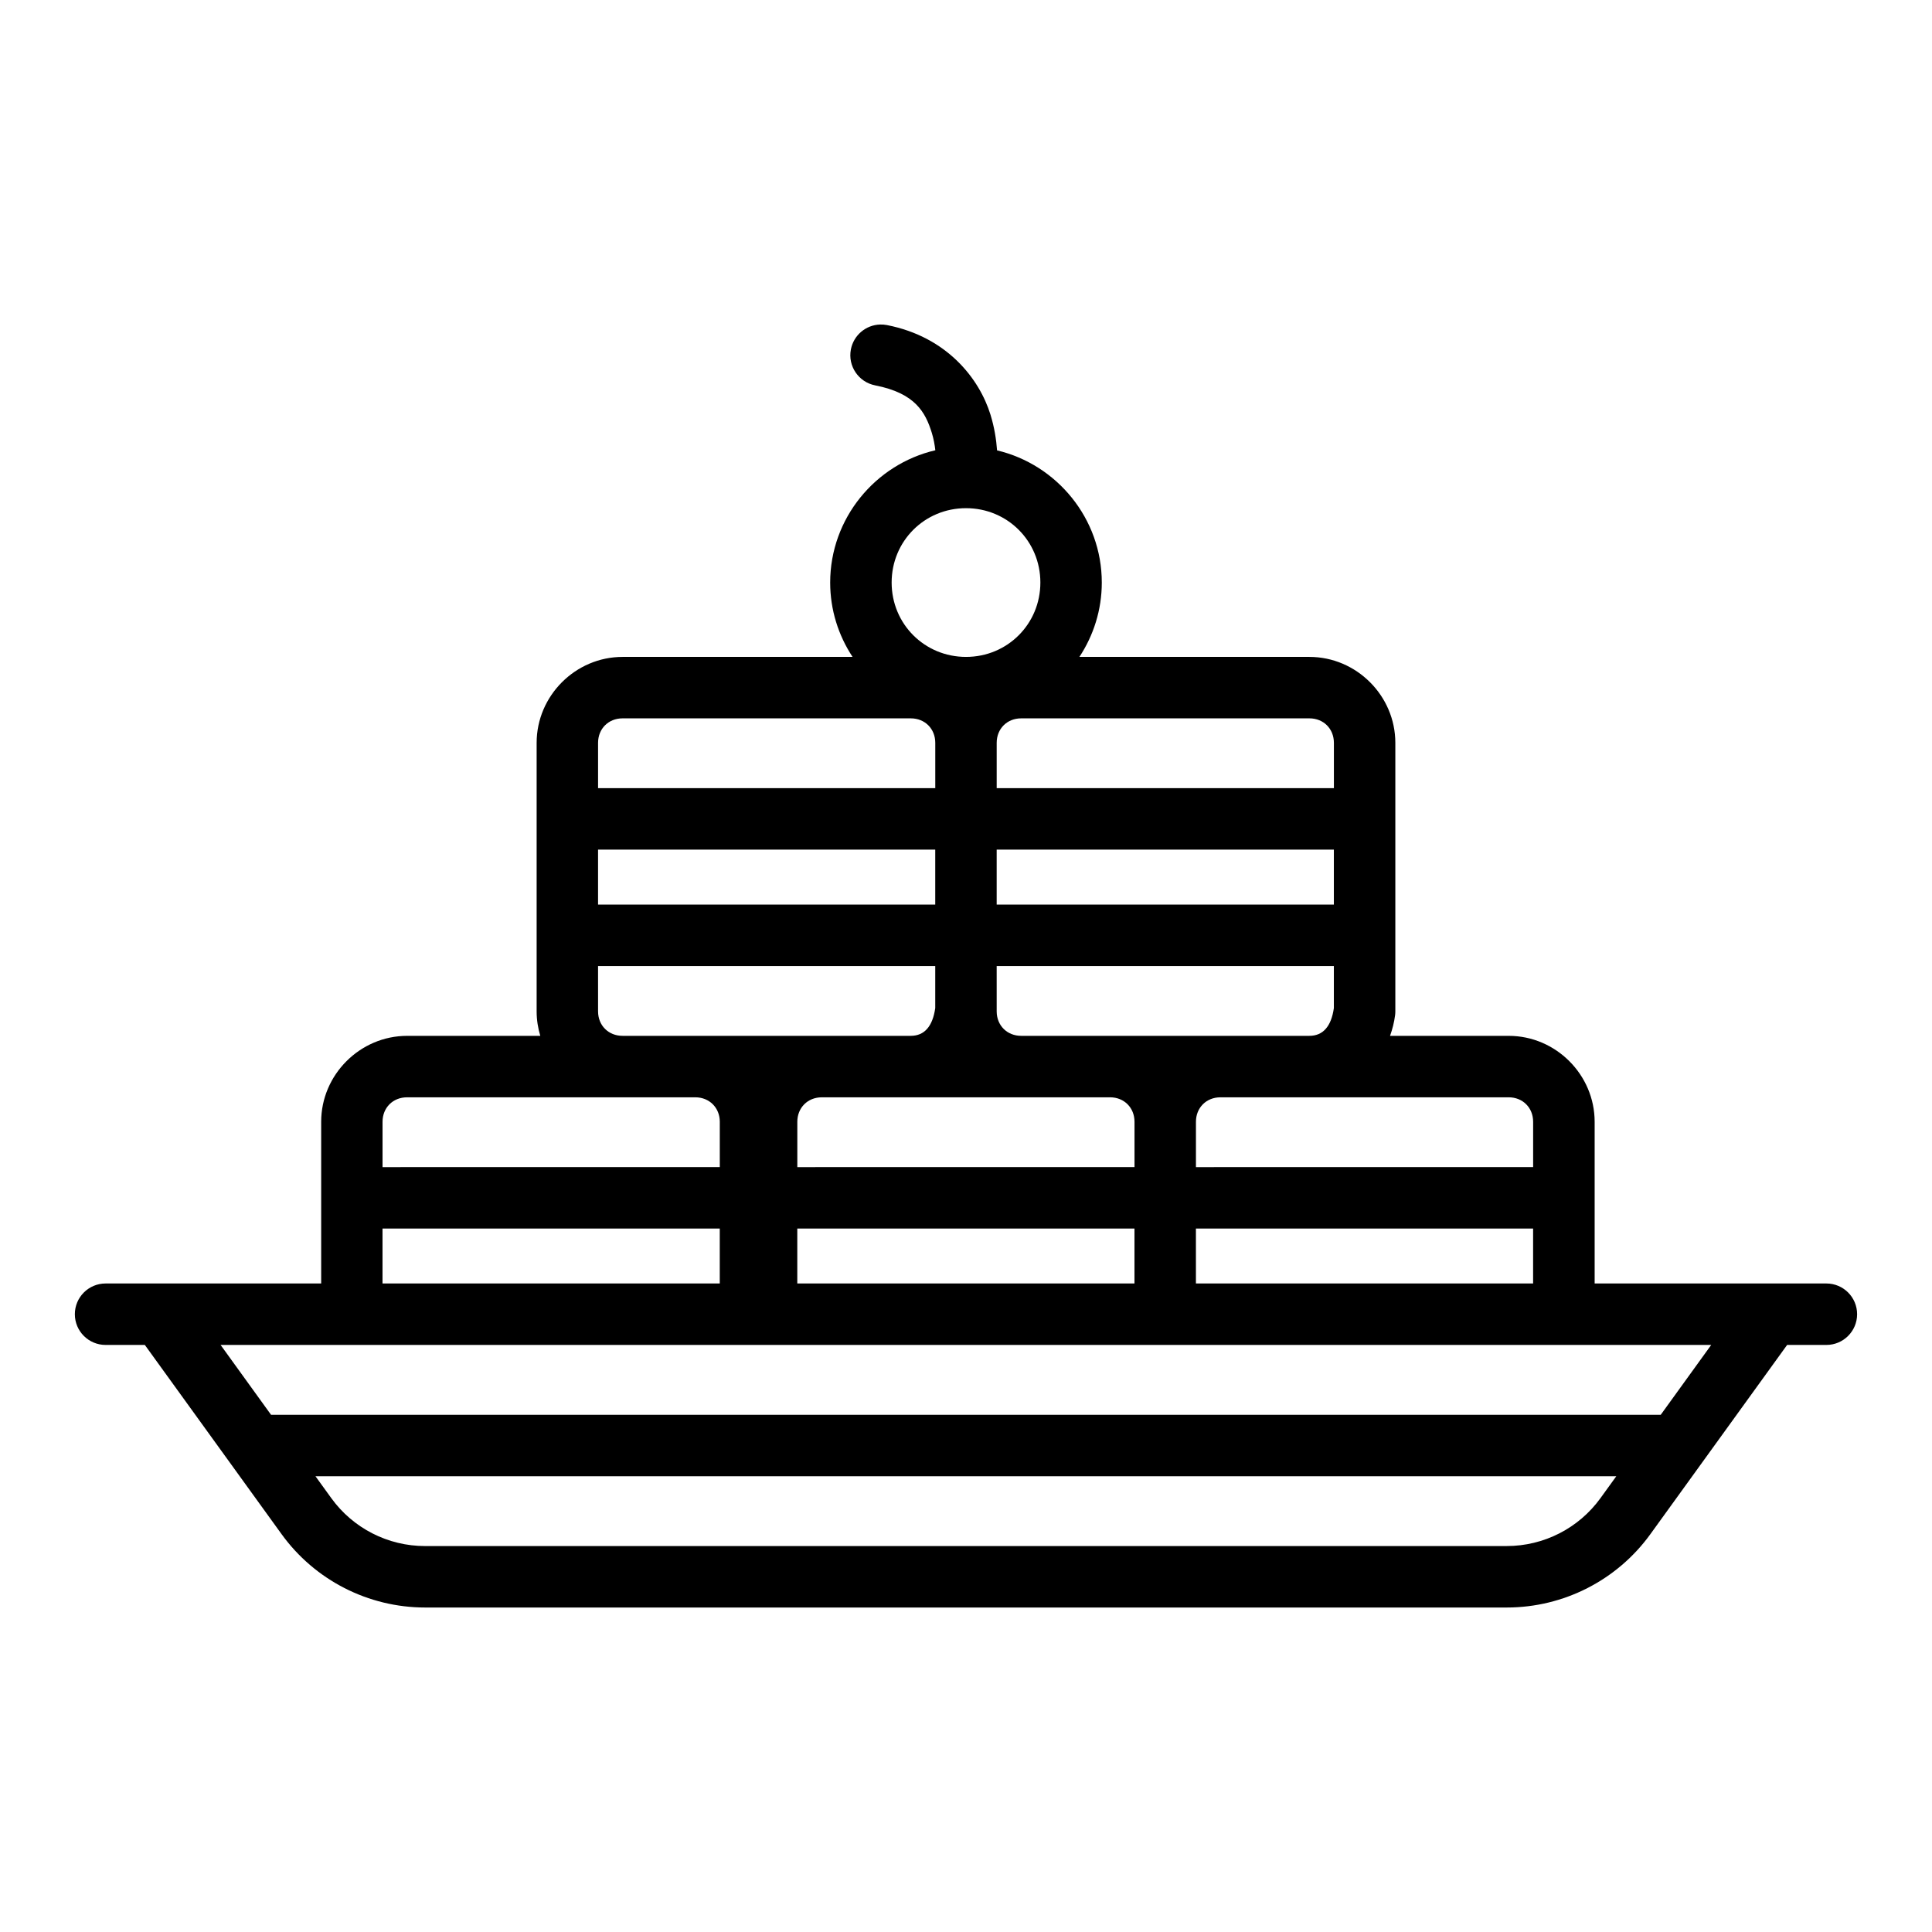 <?xml version="1.0" encoding="UTF-8"?>
<!-- Uploaded to: SVG Repo, www.svgrepo.com, Generator: SVG Repo Mixer Tools -->
<svg fill="#000000" width="800px" height="800px" version="1.1" viewBox="144 144 512 512" xmlns="http://www.w3.org/2000/svg">
 <path d="m377.24 230c-3.805 0.117-7.019 2.852-7.746 6.586-0.855 4.414 2.027 8.684 6.441 9.543 10.59 2.07 13.309 7.106 15 12.566 0.5 1.617 0.773 3.188 0.938 4.629-15.91 3.715-27.867 18.062-27.867 35.055 0 7.258 2.191 14.035 5.934 19.707h-60.949c-12.477 0-22.777 10.297-22.777 22.777v71.16c0 2.254 0.348 4.426 0.969 6.488h-35.293c-12.477 0-22.777 10.297-22.777 22.777v42.848h-57.133c-4.496 0-8.145 3.644-8.145 8.145 0 4.496 3.648 8.141 8.145 8.141h10.402l36.23 50.133c8.824 12.211 22.996 19.453 38.062 19.453h286.64c15.066 0 29.238-7.242 38.062-19.453l36.23-50.133h10.402c4.496 0 8.145-3.644 8.145-8.141 0-4.5-3.648-8.145-8.145-8.145h-61.41v-42.848c0-12.477-10.297-22.777-22.777-22.777h-31.445c0.629-1.777 1.098-3.606 1.336-5.457 0.043-0.344 0.066-0.688 0.066-1.031v-71.16c0-12.477-10.297-22.777-22.777-22.777h-60.949c3.738-5.672 5.934-12.449 5.934-19.707 0-16.953-11.902-31.27-27.754-35.023-0.203-2.793-0.695-6.07-1.75-9.48-2.918-9.43-11.445-20.605-27.438-23.73-0.598-0.117-1.207-0.164-1.812-0.145zm22.762 48.672c10.98 0 19.707 8.723 19.707 19.707 0 10.98-8.723 19.707-19.707 19.707-10.98 0-19.707-8.723-19.707-19.707 0-10.98 8.723-19.707 19.707-19.707zm-91.012 55.699h76.379c3.738 0 6.488 2.754 6.488 6.488v12.008h-89.363v-12.008c0-3.738 2.754-6.488 6.488-6.488zm105.64 0h76.379c3.738 0 6.488 2.754 6.488 6.488v12.008h-89.363v-12.008c0-3.738 2.754-6.488 6.488-6.488zm-112.14 34.785h89.359v14.57h-89.359zm105.64 0h89.359v14.57h-89.359zm-105.64 30.855h89.359v11.133c-0.68 4.832-2.856 7.363-6.488 7.363h-76.379c-3.738 0-6.488-2.754-6.488-6.488zm105.64 0h89.359v11.133c-0.68 4.832-2.856 7.363-6.488 7.363h-76.379c-3.715 0-6.457-2.723-6.488-6.426v0.004-0.066zm-156.26 34.785h76.379c3.738 0 6.504 2.754 6.504 6.488v12.008l-89.375 0.004v-12.008c0-3.738 2.754-6.488 6.488-6.488zm109.92 0h76.379c3.738 0 6.488 2.754 6.488 6.488v12.008l-89.359 0.004v-12.008c0-3.738 2.754-6.488 6.488-6.488zm105.64 0h76.379c3.738 0 6.488 2.754 6.488 6.488v12.008l-89.359 0.004v-12.008c0-3.738 2.754-6.488 6.488-6.488zm-222.06 34.785h89.375v14.555h-89.375zm109.92 0h89.359v14.555h-89.359zm105.64 0h89.359v14.555h-89.355zm-258.47 30.84h395.03l-13.375 18.512-368.28 0.004zm25.145 34.801h344.73l-4.184 5.789c-5.769 7.984-15.008 12.707-24.859 12.707l-286.64 0.004c-9.852 0-19.09-4.723-24.859-12.707z"/>
</svg>